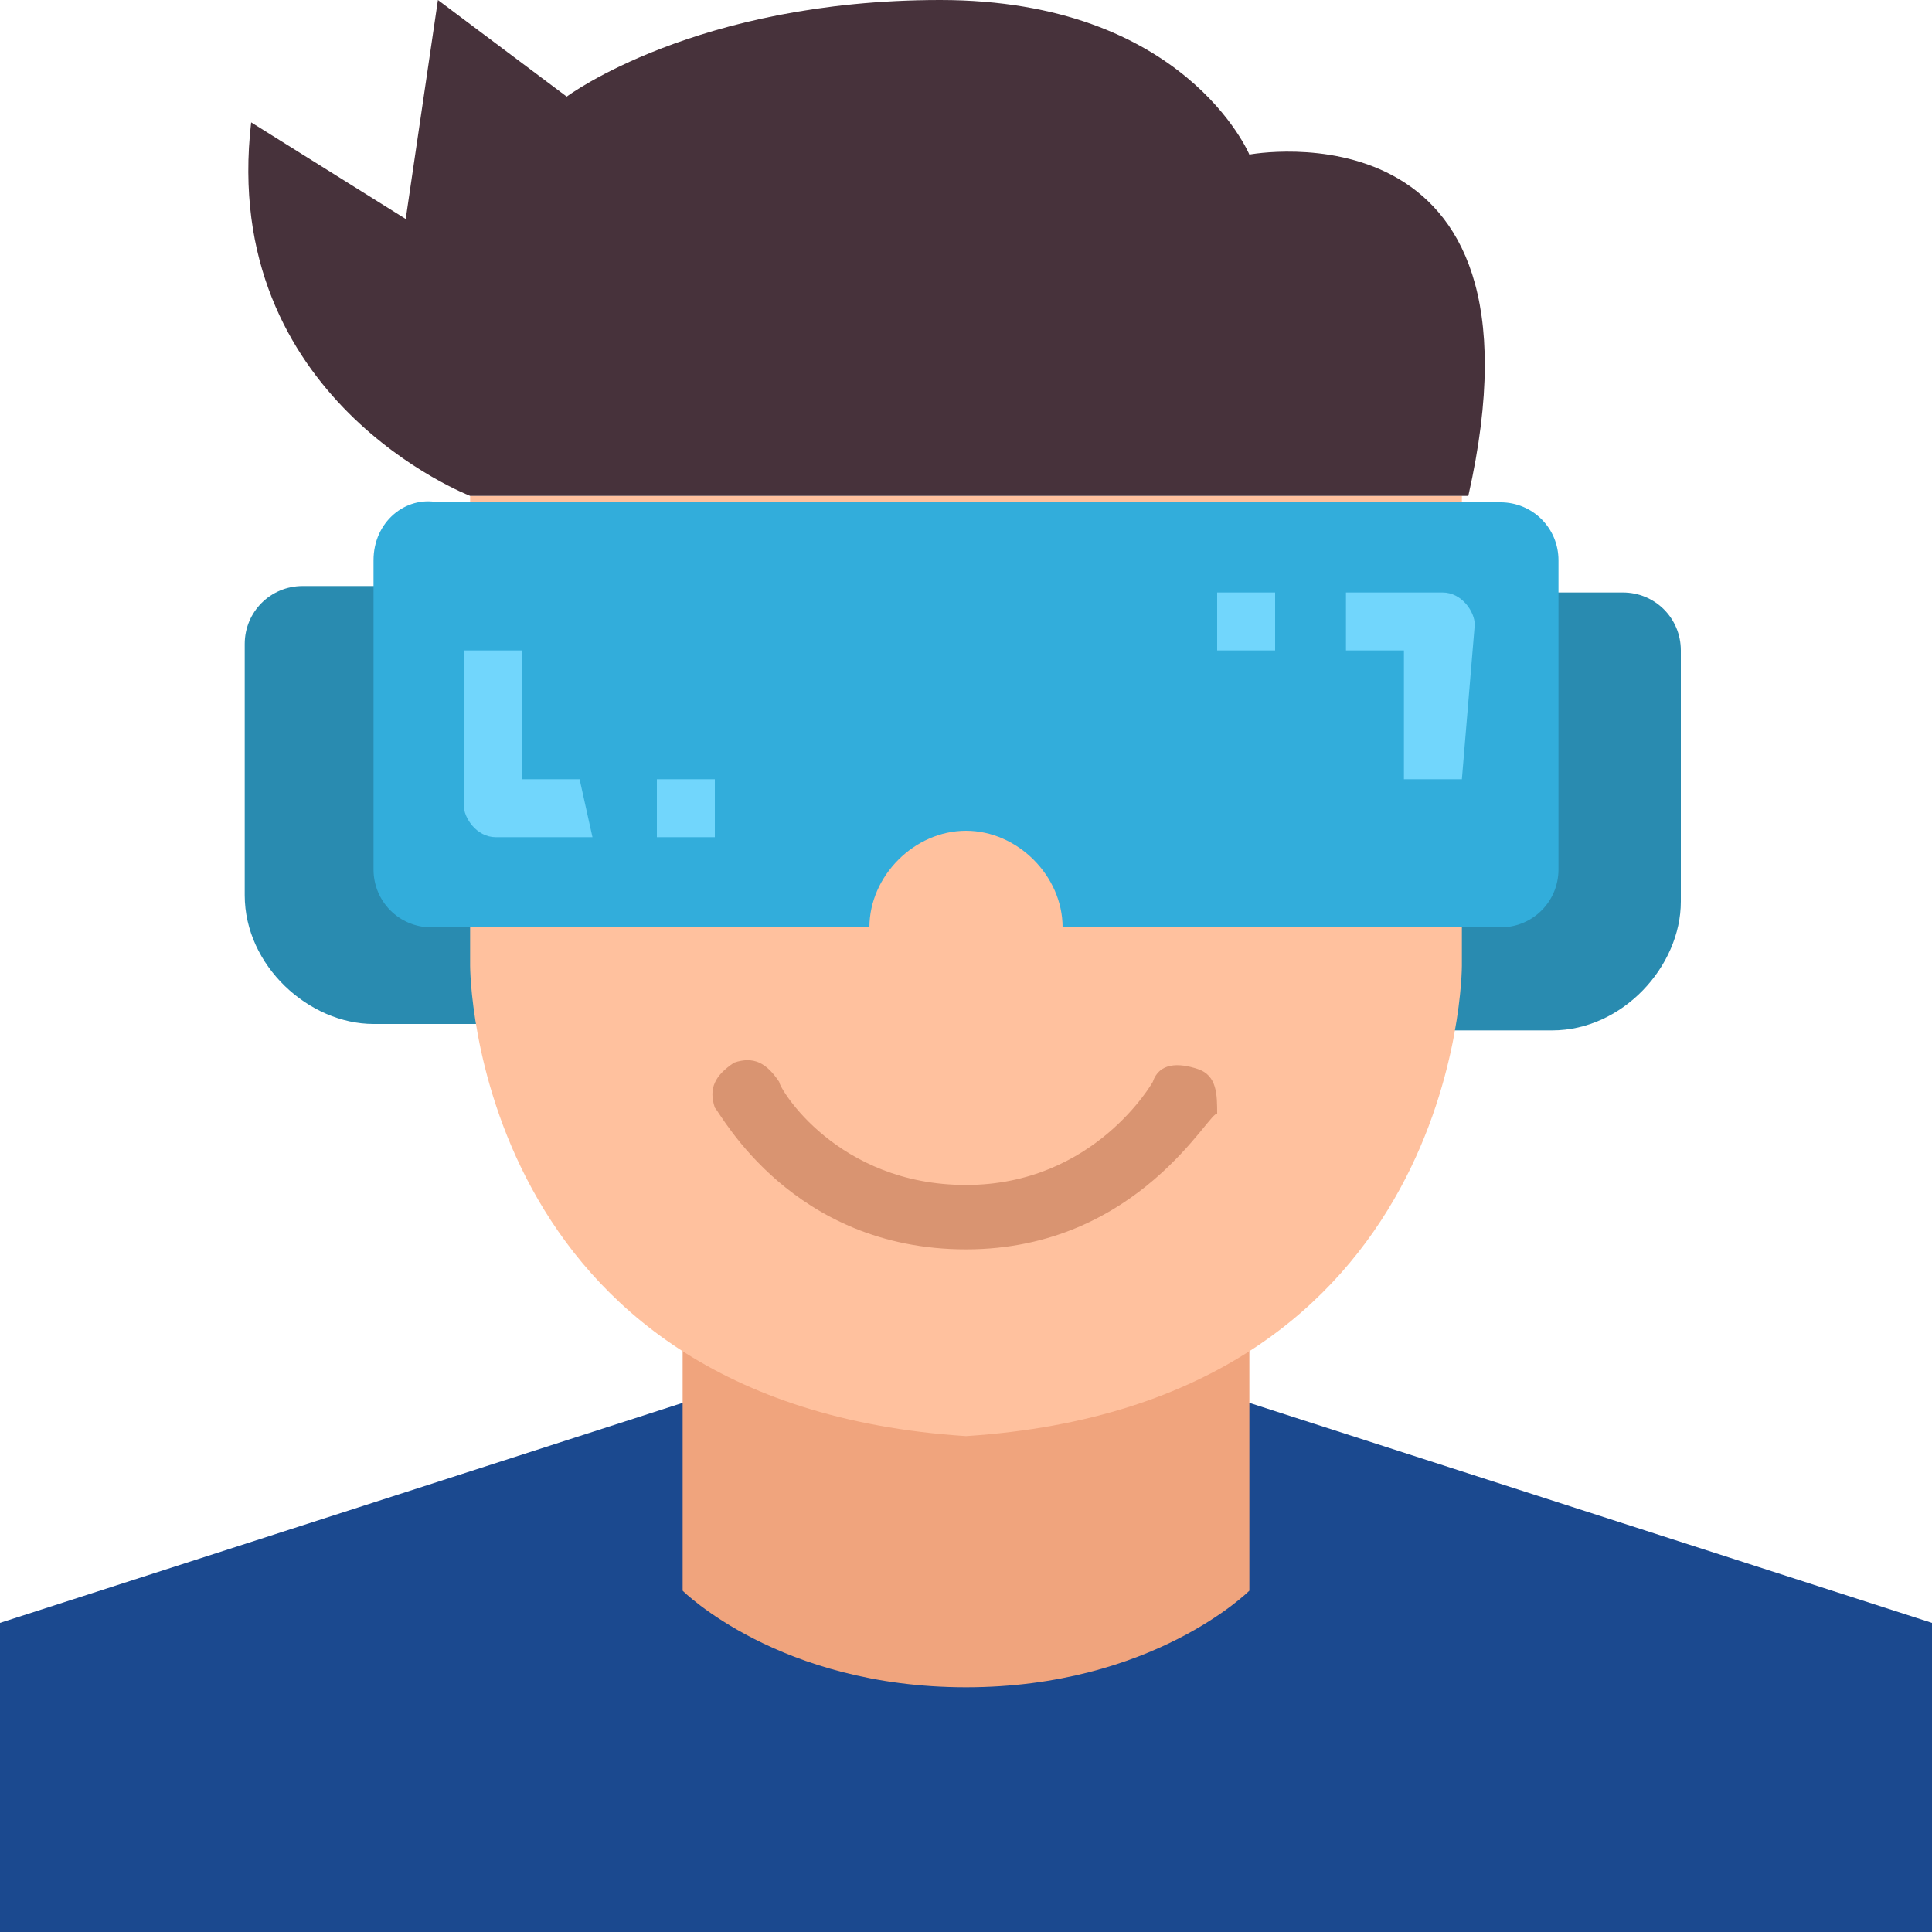 <svg xmlns="http://www.w3.org/2000/svg" xmlns:xlink="http://www.w3.org/1999/xlink" id="Layer_1" x="0px" y="0px" width="30px" height="30px" viewBox="0 0 30 30" style="enable-background:new 0 0 30 30;" xml:space="preserve"><style type="text/css">	.st0{fill:#1B498F;}	.st1{fill:#F0A47D;}	.st2{fill:#298BB0;}	.st3{fill:#FFC19E;}	.st4{fill:#32ADDB;}	.st5{fill:#47323B;}	.st6{fill:#D99471;}	.st7{fill:#71D6FC;}</style><g id="c">	<g>		<g>			<path class="st0" d="M0,30v-4.8l12.1-3.9h5.8L30,25.2V30H0z"></path>			<path class="st1" d="M19.4,19.4v5.3c0,0-1.5,1.5-4.4,1.5s-4.4-1.5-4.4-1.5v-5.3C10.6,19.4,19.4,19.4,19.4,19.4z"></path>			<path class="st2" d="M21.3,9.2h3.9c0.5,0,0.9,0.4,0.9,0.9V14c0,1-0.9,2-2,2h-2.9L21.3,9.2L21.3,9.2z"></path>			<path class="st2" d="M8.7,15.9H5.8c-1,0-2-0.9-2-2v-3.9c0-0.5,0.4-0.9,0.9-0.9h3.9L8.7,15.9L8.7,15.9z"></path>			<path class="st3" d="M22.7,7.7V15c0,0,0,6.8-7.7,7.3C7.3,21.8,7.3,15,7.3,15V7.7H22.7z"></path>			<path class="st4" d="M5.8,8.7v4.8c0,0.5,0.4,0.9,0.9,0.9h6.8c0-0.8,0.7-1.5,1.5-1.5s1.5,0.7,1.5,1.5h6.8c0.5,0,0.9-0.4,0.9-0.9    V8.7c0-0.5-0.4-0.9-0.9-0.9H6.8C6.3,7.7,5.8,8.1,5.8,8.7z"></path>			<path class="st5" d="M7.3,7.7c0,0-3.9-1.5-3.4-5.8l2.4,1.5L6.8,0l2,1.5c0,0,2-1.5,5.8-1.5s4.8,2.4,4.8,2.4s4.8-0.9,3.4,5.3H7.3z"></path>		</g>		<path class="st6" d="M15,19.4c-2.7,0-3.8-2.1-3.9-2.2c-0.1-0.3,0-0.5,0.3-0.7c0.3-0.1,0.5,0,0.7,0.3c0,0.1,0.9,1.6,2.9,1.6   s2.9-1.6,2.9-1.6c0.1-0.3,0.4-0.3,0.7-0.2c0.3,0.1,0.3,0.4,0.3,0.7C18.8,17.2,17.7,19.4,15,19.4L15,19.4z"></path>		<g>			<g>				<path class="st7" d="M22.7,12.1h-0.9v-2h-0.9V9.2h1.5c0.3,0,0.5,0.3,0.5,0.5L22.7,12.1L22.7,12.1z"></path>				<path class="st7" d="M18.9,9.2h0.9v0.9h-0.9V9.2z"></path>			</g>			<g>				<path class="st7" d="M9.2,13H7.7c-0.3,0-0.5-0.3-0.5-0.5v-2.4h0.9v2h0.9L9.2,13L9.2,13z"></path>				<path class="st7" d="M10.2,12.1h0.9V13h-0.9V12.1z"></path>			</g>		</g>	</g></g></svg>